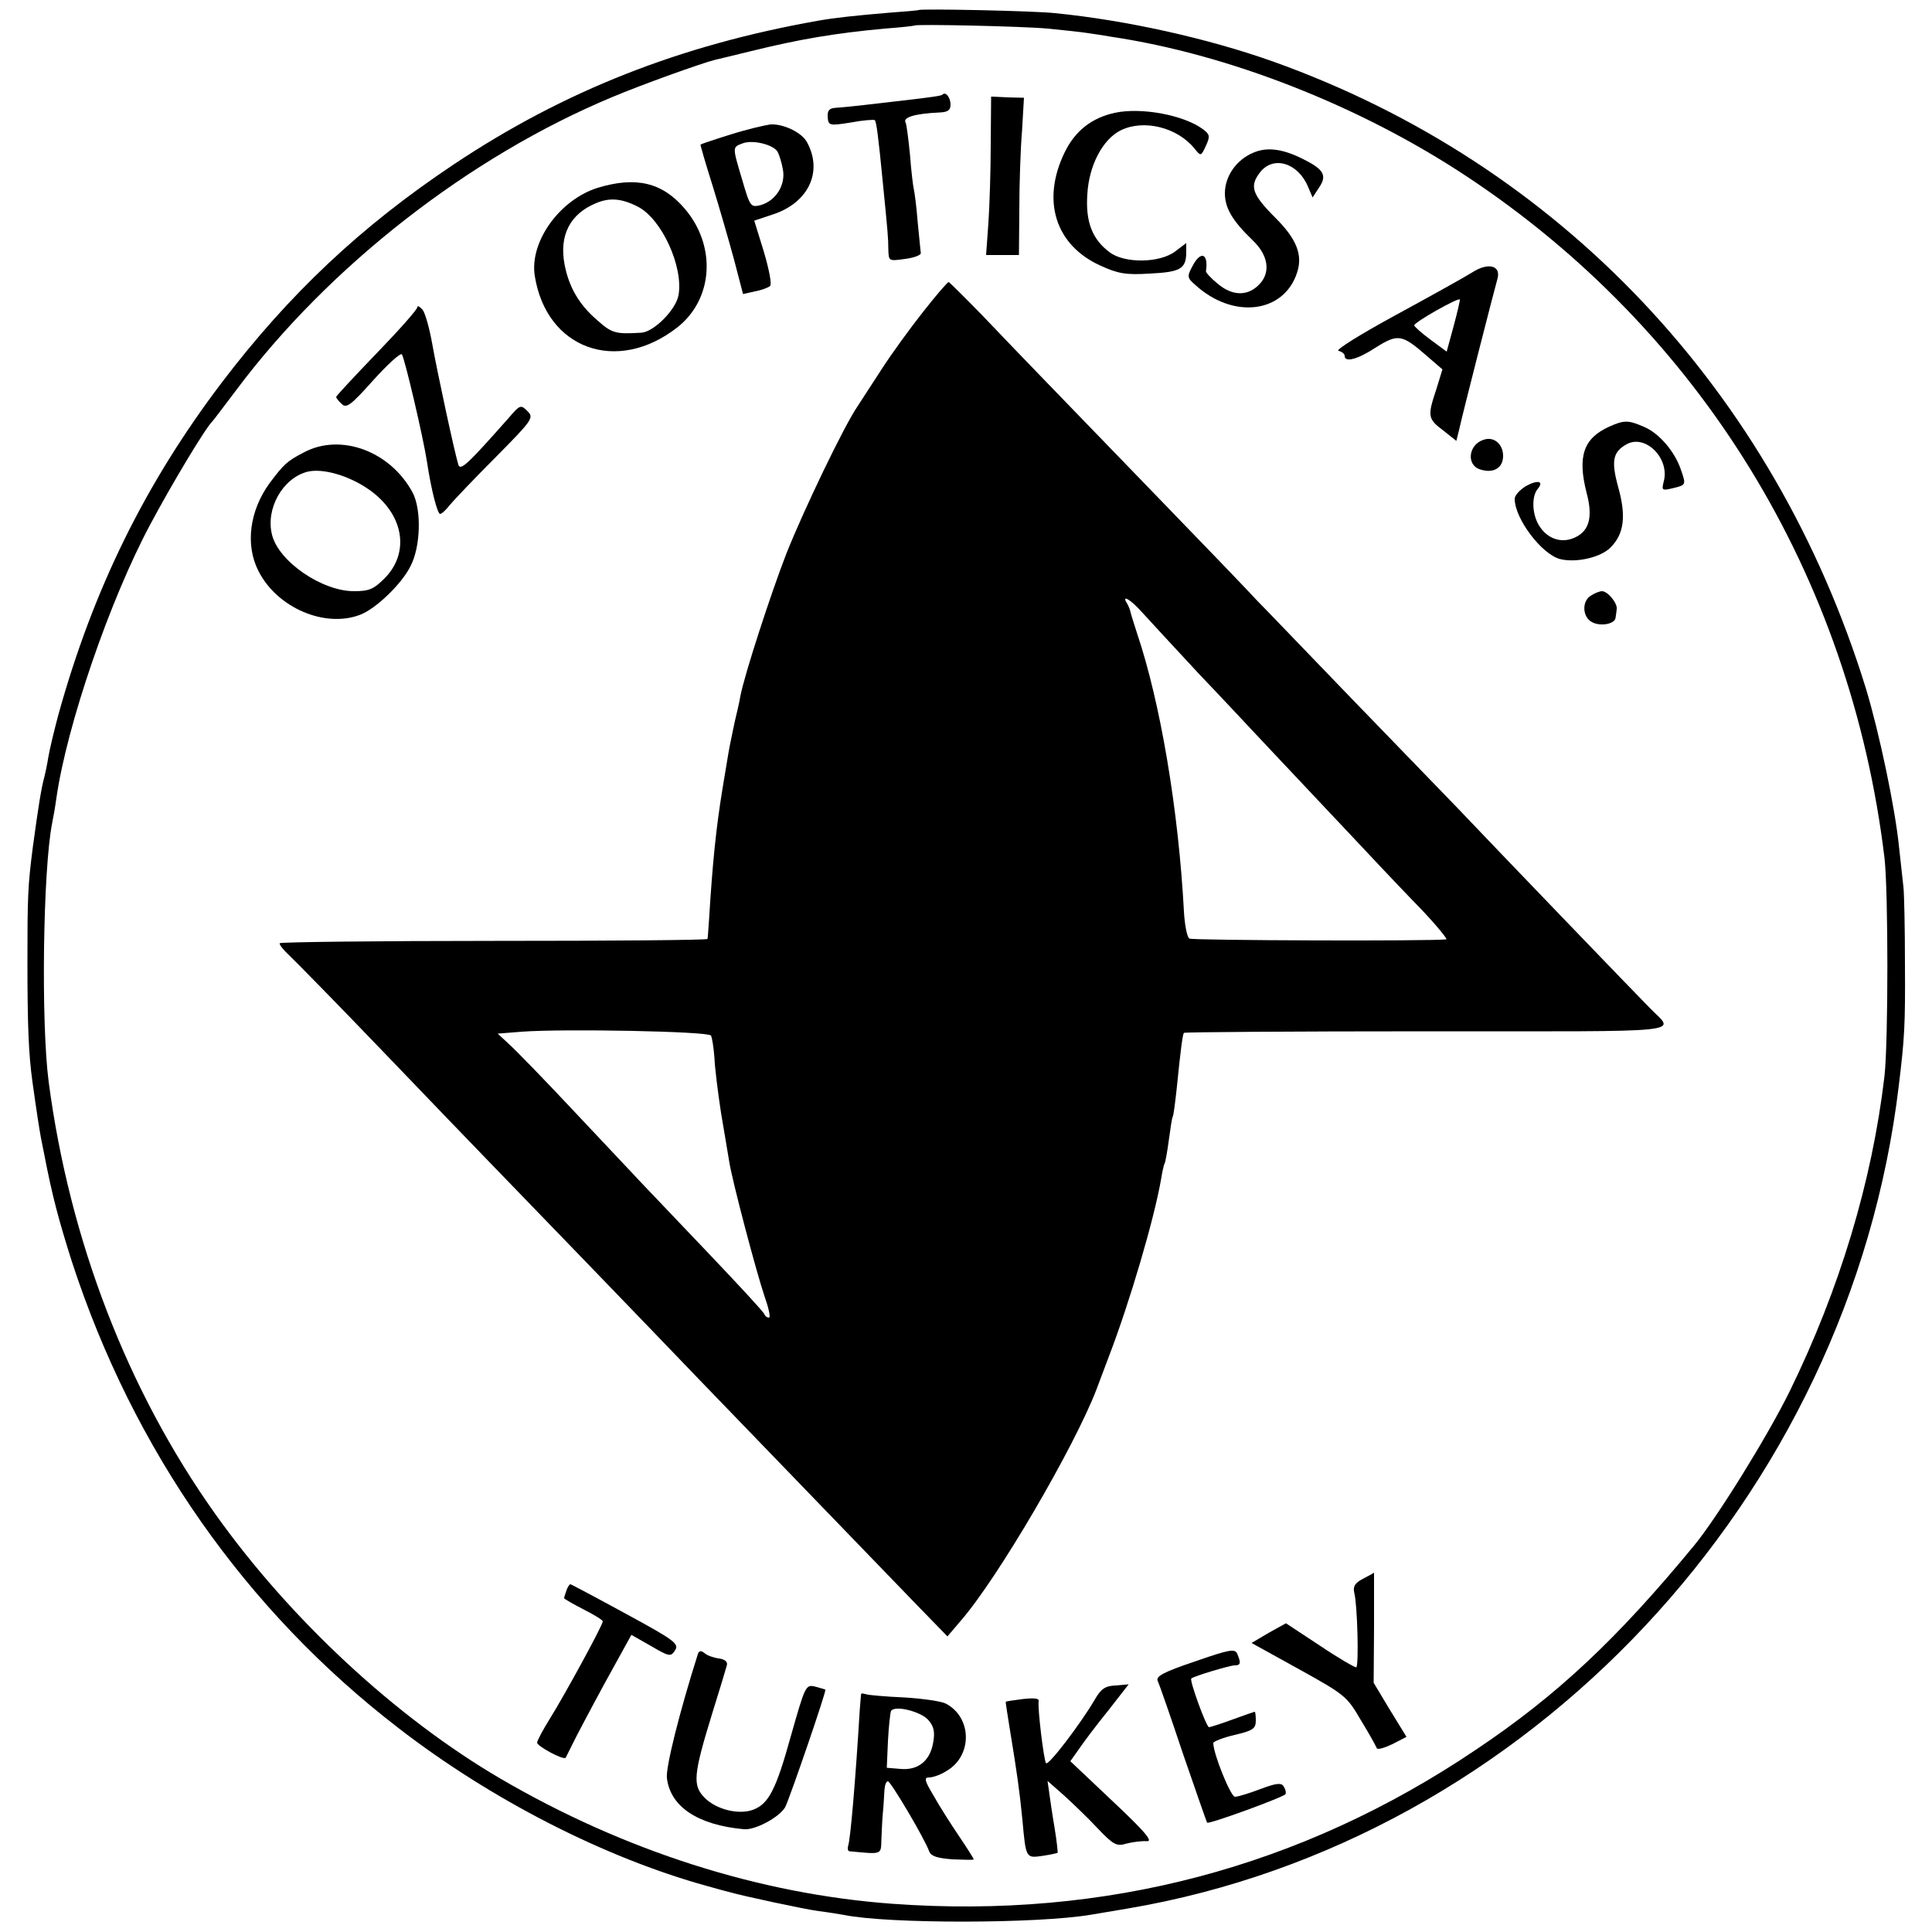 <?xml version="1.0" standalone="no"?>
<!DOCTYPE svg PUBLIC "-//W3C//DTD SVG 20010904//EN"
 "http://www.w3.org/TR/2001/REC-SVG-20010904/DTD/svg10.dtd">
<svg version="1.0" xmlns="http://www.w3.org/2000/svg"
 width="500pt" height="500pt" viewBox="0 0 500 500"
 preserveAspectRatio="xMidYMid meet">
<g transform="translate(0,500) scale(0.1,-0.1)"
fill="#000000" stroke="none">
<path d="M2377 4974 c-1 -1 -36 -4 -77 -7 -84 -7 -141 -13 -185 -21 -355 -63
-655 -181 -940 -371 -240 -160 -427 -336 -601 -565 -198 -261 -333 -535 -423
-860 -11 -41 -23 -91 -26 -110 -3 -19 -8 -42 -10 -50 -8 -28 -16 -79 -30 -182
-13 -100 -14 -130 -14 -293 0 -171 3 -243 13 -315 10 -72 18 -124 22 -145 2
-11 6 -31 9 -45 20 -104 37 -168 71 -275 159 -488 450 -903 845 -1207 239
-185 534 -336 799 -409 25 -7 50 -14 55 -15 38 -11 197 -45 234 -50 25 -3 55
-8 66 -10 113 -23 500 -23 640 1 17 3 59 10 95 16 1035 176 1867 1064 1994
2129 15 123 17 157 16 315 0 94 -2 184 -4 200 -2 17 -7 62 -11 100 -10 103
-52 301 -86 413 -238 771 -793 1358 -1535 1623 -169 60 -381 107 -564 125 -54
6 -348 12 -353 8z m334 -48 c42 -4 87 -9 100 -11 13 -2 42 -6 64 -10 304 -45
645 -179 920 -361 605 -400 994 -1034 1082 -1764 10 -85 10 -476 0 -565 -32
-273 -116 -551 -245 -815 -58 -118 -188 -327 -247 -399 -201 -244 -356 -389
-565 -529 -452 -305 -959 -439 -1510 -399 -344 25 -695 137 -1015 324 -270
158 -544 412 -738 685 -227 319 -377 708 -431 1118 -20 151 -15 549 9 670 3
14 8 43 11 65 27 188 138 512 243 708 56 105 143 250 161 267 3 3 30 39 61 80
240 321 604 605 974 759 76 32 232 88 265 96 8 2 51 12 95 23 122 30 214 46
345 58 41 3 76 7 77 8 5 4 281 -2 344 -8z"/>
<path d="M2439 4755 c-4 -3 -20 -6 -153 -21 -84 -10 -98 -11 -123 -13 -17 -1
-22 -7 -21 -24 2 -22 4 -23 60 -14 32 6 60 8 62 6 4 -4 9 -40 21 -164 12 -121
14 -141 14 -171 1 -30 1 -30 44 -24 23 3 41 10 40 15 -1 6 -4 42 -8 80 -3 39
-8 77 -10 85 -2 8 -7 49 -10 90 -4 41 -9 78 -11 82 -9 14 22 24 89 27 20 1 27
6 27 20 0 19 -13 35 -21 26z"/>
<path d="M2564 4627 c0 -67 -3 -159 -6 -204 l-6 -83 42 0 43 0 1 118 c0 64 3
156 7 203 l5 86 -42 1 -43 2 -1 -123z"/>
<path d="M2885 4708 c-60 -13 -103 -47 -130 -103 -60 -124 -24 -239 92 -292
46 -21 66 -25 129 -21 79 4 94 12 94 56 l0 23 -29 -22 c-40 -30 -131 -31 -169
-2 -45 33 -63 79 -58 150 4 75 40 143 87 166 60 29 146 7 190 -47 17 -21 17
-21 30 7 11 24 10 29 -7 42 -49 37 -160 58 -229 43z"/>
<path d="M1891 4652 c-42 -13 -77 -25 -78 -26 -1 -1 13 -49 31 -106 18 -58 43
-145 56 -193 l23 -88 31 7 c17 3 35 10 39 14 5 4 -3 44 -16 88 l-25 81 48 16
c92 30 130 110 89 186 -13 26 -62 49 -95 47 -15 -2 -62 -13 -103 -26z m121
-44 c4 -7 11 -28 14 -46 8 -40 -18 -82 -58 -93 -25 -6 -27 -4 -47 65 -26 87
-26 85 1 95 26 10 78 -3 90 -21z"/>
<path d="M3244 4605 c-44 -18 -74 -61 -74 -105 0 -38 19 -71 72 -122 40 -38
47 -82 18 -113 -30 -32 -70 -32 -109 1 -17 14 -30 28 -30 32 7 47 -14 54 -35
13 -14 -26 -14 -30 7 -48 98 -90 230 -74 264 32 15 46 -2 87 -56 141 -61 61
-68 82 -40 118 34 44 98 25 124 -37 l12 -28 17 26 c21 31 12 47 -43 74 -52 26
-92 31 -127 16z"/>
<path d="M1547 4514 c-99 -31 -177 -140 -163 -228 30 -189 212 -255 368 -134
94 73 103 211 20 308 -58 68 -126 84 -225 54z m104 -49 c62 -32 118 -156 105
-229 -7 -38 -64 -95 -96 -97 -66 -4 -76 -2 -114 32 -48 41 -74 87 -85 145 -14
75 14 130 81 158 35 15 66 13 109 -9z"/>
<path d="M3810 4295 c-19 -12 -109 -62 -199 -111 -90 -49 -156 -90 -147 -92 9
-2 16 -8 16 -13 0 -18 34 -9 81 22 56 35 67 34 128 -19 l44 -38 -16 -52 c-23
-69 -22 -76 18 -106 l34 -27 7 28 c8 38 91 362 99 390 11 36 -23 45 -65 18z
m-48 -139 l-18 -66 -42 31 c-23 17 -42 34 -42 37 0 8 113 72 118 67 1 -1 -6
-32 -16 -69z"/>
<path d="M2389 4193 c-34 -43 -82 -109 -107 -148 -25 -38 -53 -82 -63 -97 -35
-51 -140 -270 -184 -381 -40 -103 -109 -315 -119 -369 -2 -13 -9 -43 -15 -68
-5 -25 -13 -61 -16 -80 -3 -19 -10 -60 -15 -90 -17 -104 -26 -193 -35 -340 -2
-25 -3 -47 -4 -50 -1 -3 -249 -5 -552 -5 -303 0 -553 -3 -555 -6 -2 -3 9 -17
24 -31 15 -14 124 -125 242 -248 118 -123 244 -254 280 -291 68 -70 409 -423
546 -566 252 -261 498 -516 562 -582 l74 -76 34 40 c96 110 295 451 352 600 6
17 21 55 32 85 54 141 117 355 135 459 3 19 7 37 9 40 2 3 7 31 11 61 4 30 8
57 10 60 2 3 6 34 10 70 11 110 16 144 19 147 2 2 286 4 631 4 694 0 639 -6
575 60 -30 30 -409 424 -501 521 -35 36 -157 162 -271 280 -114 118 -223 232
-244 253 -20 22 -143 150 -273 284 -258 267 -315 325 -439 455 -46 47 -85 86
-87 86 -3 0 -33 -35 -66 -77z m567 -778 c17 -19 83 -90 146 -158 64 -67 130
-138 148 -157 18 -19 90 -96 160 -170 70 -74 142 -151 160 -170 18 -19 66 -70
107 -112 41 -43 70 -79 66 -79 -32 -5 -657 -3 -665 2 -6 4 -12 35 -14 70 -14
263 -61 541 -121 719 -8 25 -16 50 -17 55 -1 6 -5 16 -9 23 -16 25 9 11 39
-23z m-1116 -1095 c3 -6 7 -31 9 -58 1 -26 9 -90 17 -142 9 -52 18 -108 21
-125 8 -52 71 -289 91 -348 11 -31 17 -57 12 -57 -5 0 -10 4 -12 9 -1 5 -66
75 -143 156 -77 81 -158 166 -180 189 -22 24 -101 107 -175 186 -74 79 -148
155 -164 169 l-28 26 63 5 c108 8 482 1 489 -10z"/>
<path d="M1080 4205 c0 -6 -47 -59 -105 -119 -58 -60 -105 -111 -105 -113 0
-3 6 -11 14 -18 12 -13 24 -4 82 61 37 41 70 71 74 67 7 -9 55 -213 65 -278
11 -73 27 -135 34 -135 4 0 15 10 25 23 10 12 63 68 119 124 96 97 99 102 82
119 -17 17 -19 17 -48 -17 -107 -121 -126 -139 -131 -121 -10 33 -54 237 -67
310 -7 40 -18 80 -25 90 -8 9 -14 12 -14 7z"/>
<path d="M4165 3896 c-67 -30 -83 -77 -59 -171 17 -63 7 -99 -30 -116 -34 -16
-70 -4 -91 28 -20 29 -22 77 -6 97 18 21 1 25 -30 8 -16 -10 -29 -24 -29 -33
0 -51 70 -144 118 -156 41 -10 104 4 130 30 35 35 41 81 20 156 -19 69 -14 92
23 112 48 25 110 -37 95 -96 -6 -24 -5 -25 21 -19 37 9 37 8 23 49 -16 47 -57
95 -97 111 -39 17 -50 17 -88 0z"/>
<path d="M3840 3862 c-40 -12 -46 -66 -9 -77 34 -11 59 4 59 35 0 31 -24 51
-50 42z"/>
<path d="M786 3829 c-44 -23 -51 -30 -88 -79 -52 -71 -64 -160 -29 -228 48
-95 172 -148 263 -113 40 15 107 79 130 125 27 51 29 147 6 191 -58 108 -187
155 -282 104z m169 -96 c90 -63 107 -163 40 -230 -28 -28 -40 -33 -79 -33 -83
0 -195 77 -212 146 -17 67 27 146 91 163 39 10 107 -9 160 -46z"/>
<path d="M4118 3459 c-25 -14 -23 -56 2 -69 22 -12 59 -5 61 11 1 5 2 15 3 22
3 15 -23 47 -38 47 -6 0 -19 -5 -28 -11z"/>
<path d="M3527 914 c-21 -11 -26 -20 -22 -37 8 -31 12 -188 5 -192 -3 -1 -45
23 -94 56 l-88 58 -45 -25 -44 -26 123 -68 c119 -66 124 -70 160 -132 21 -34
39 -67 41 -72 1 -5 19 0 40 10 l37 19 -43 70 -42 70 1 143 c0 78 0 142 0 142
-1 -1 -13 -8 -29 -16z"/>
<path d="M1466 884 c-3 -9 -6 -17 -6 -20 0 -2 23 -15 50 -29 28 -14 50 -28 50
-31 0 -10 -100 -193 -137 -252 -18 -29 -33 -57 -33 -62 0 -9 68 -46 74 -39 1
2 9 18 17 34 8 17 45 87 83 157 l70 127 51 -29 c48 -28 51 -28 62 -11 11 17
-1 26 -128 95 -77 42 -141 76 -143 76 -2 0 -7 -7 -10 -16z"/>
<path d="M3092 700 c-80 -27 -101 -38 -96 -50 4 -8 34 -94 66 -190 33 -96 61
-176 62 -177 4 -5 201 67 203 74 2 5 -1 14 -5 20 -6 10 -20 8 -60 -7 -29 -11
-58 -20 -66 -20 -11 0 -56 111 -56 139 0 4 25 14 55 21 47 11 55 16 55 37 0
12 -1 23 -3 23 -1 0 -27 -9 -57 -20 -30 -11 -58 -20 -61 -20 -7 0 -51 121 -46
126 6 6 100 34 112 34 16 0 17 6 7 30 -6 14 -21 11 -110 -20z"/>
<path d="M1806 719 c-47 -148 -84 -295 -80 -321 9 -74 80 -121 199 -132 29 -3
92 31 107 57 11 21 107 300 104 304 0 1 -12 4 -26 8 -25 6 -26 3 -63 -127 -39
-141 -58 -177 -99 -192 -37 -13 -94 1 -124 31 -32 32 -30 59 19 218 19 61 36
117 38 125 3 9 -5 16 -21 18 -14 2 -31 8 -37 14 -9 7 -14 6 -17 -3z"/>
<path d="M2833 601 c-37 -63 -121 -173 -126 -164 -6 10 -22 143 -19 160 2 8
-11 9 -40 6 -24 -3 -44 -6 -45 -7 -1 -1 5 -37 12 -81 16 -97 24 -152 31 -225
9 -100 9 -99 52 -93 20 3 38 7 39 8 1 0 -2 30 -8 66 -6 35 -12 77 -14 92 l-4
28 42 -37 c23 -21 63 -59 88 -86 41 -43 49 -47 75 -39 16 4 39 7 52 6 17 -1
-5 25 -88 103 l-110 104 22 31 c12 18 46 63 76 100 l53 68 -34 -3 c-27 -1 -38
-9 -54 -37z"/>
<path d="M2229 617 c-1 -1 -2 -20 -4 -43 -11 -181 -24 -334 -30 -351 -2 -7 -1
-13 3 -14 85 -8 82 -10 83 30 1 20 2 52 4 71 2 19 3 45 4 58 1 12 4 22 9 22 7
0 95 -148 107 -182 5 -12 21 -17 61 -20 30 -1 54 -2 54 0 0 2 -17 29 -38 60
-21 31 -51 78 -66 105 -24 40 -25 47 -11 47 9 0 30 7 45 17 67 39 66 138 -2
174 -11 6 -59 13 -107 16 -47 2 -92 6 -98 8 -7 2 -13 3 -14 2z m174 -69 c14
-16 17 -31 12 -58 -8 -47 -39 -72 -84 -68 l-36 3 3 69 c2 39 6 74 8 78 10 16
79 -2 97 -24z"/>
</g>
</svg>
